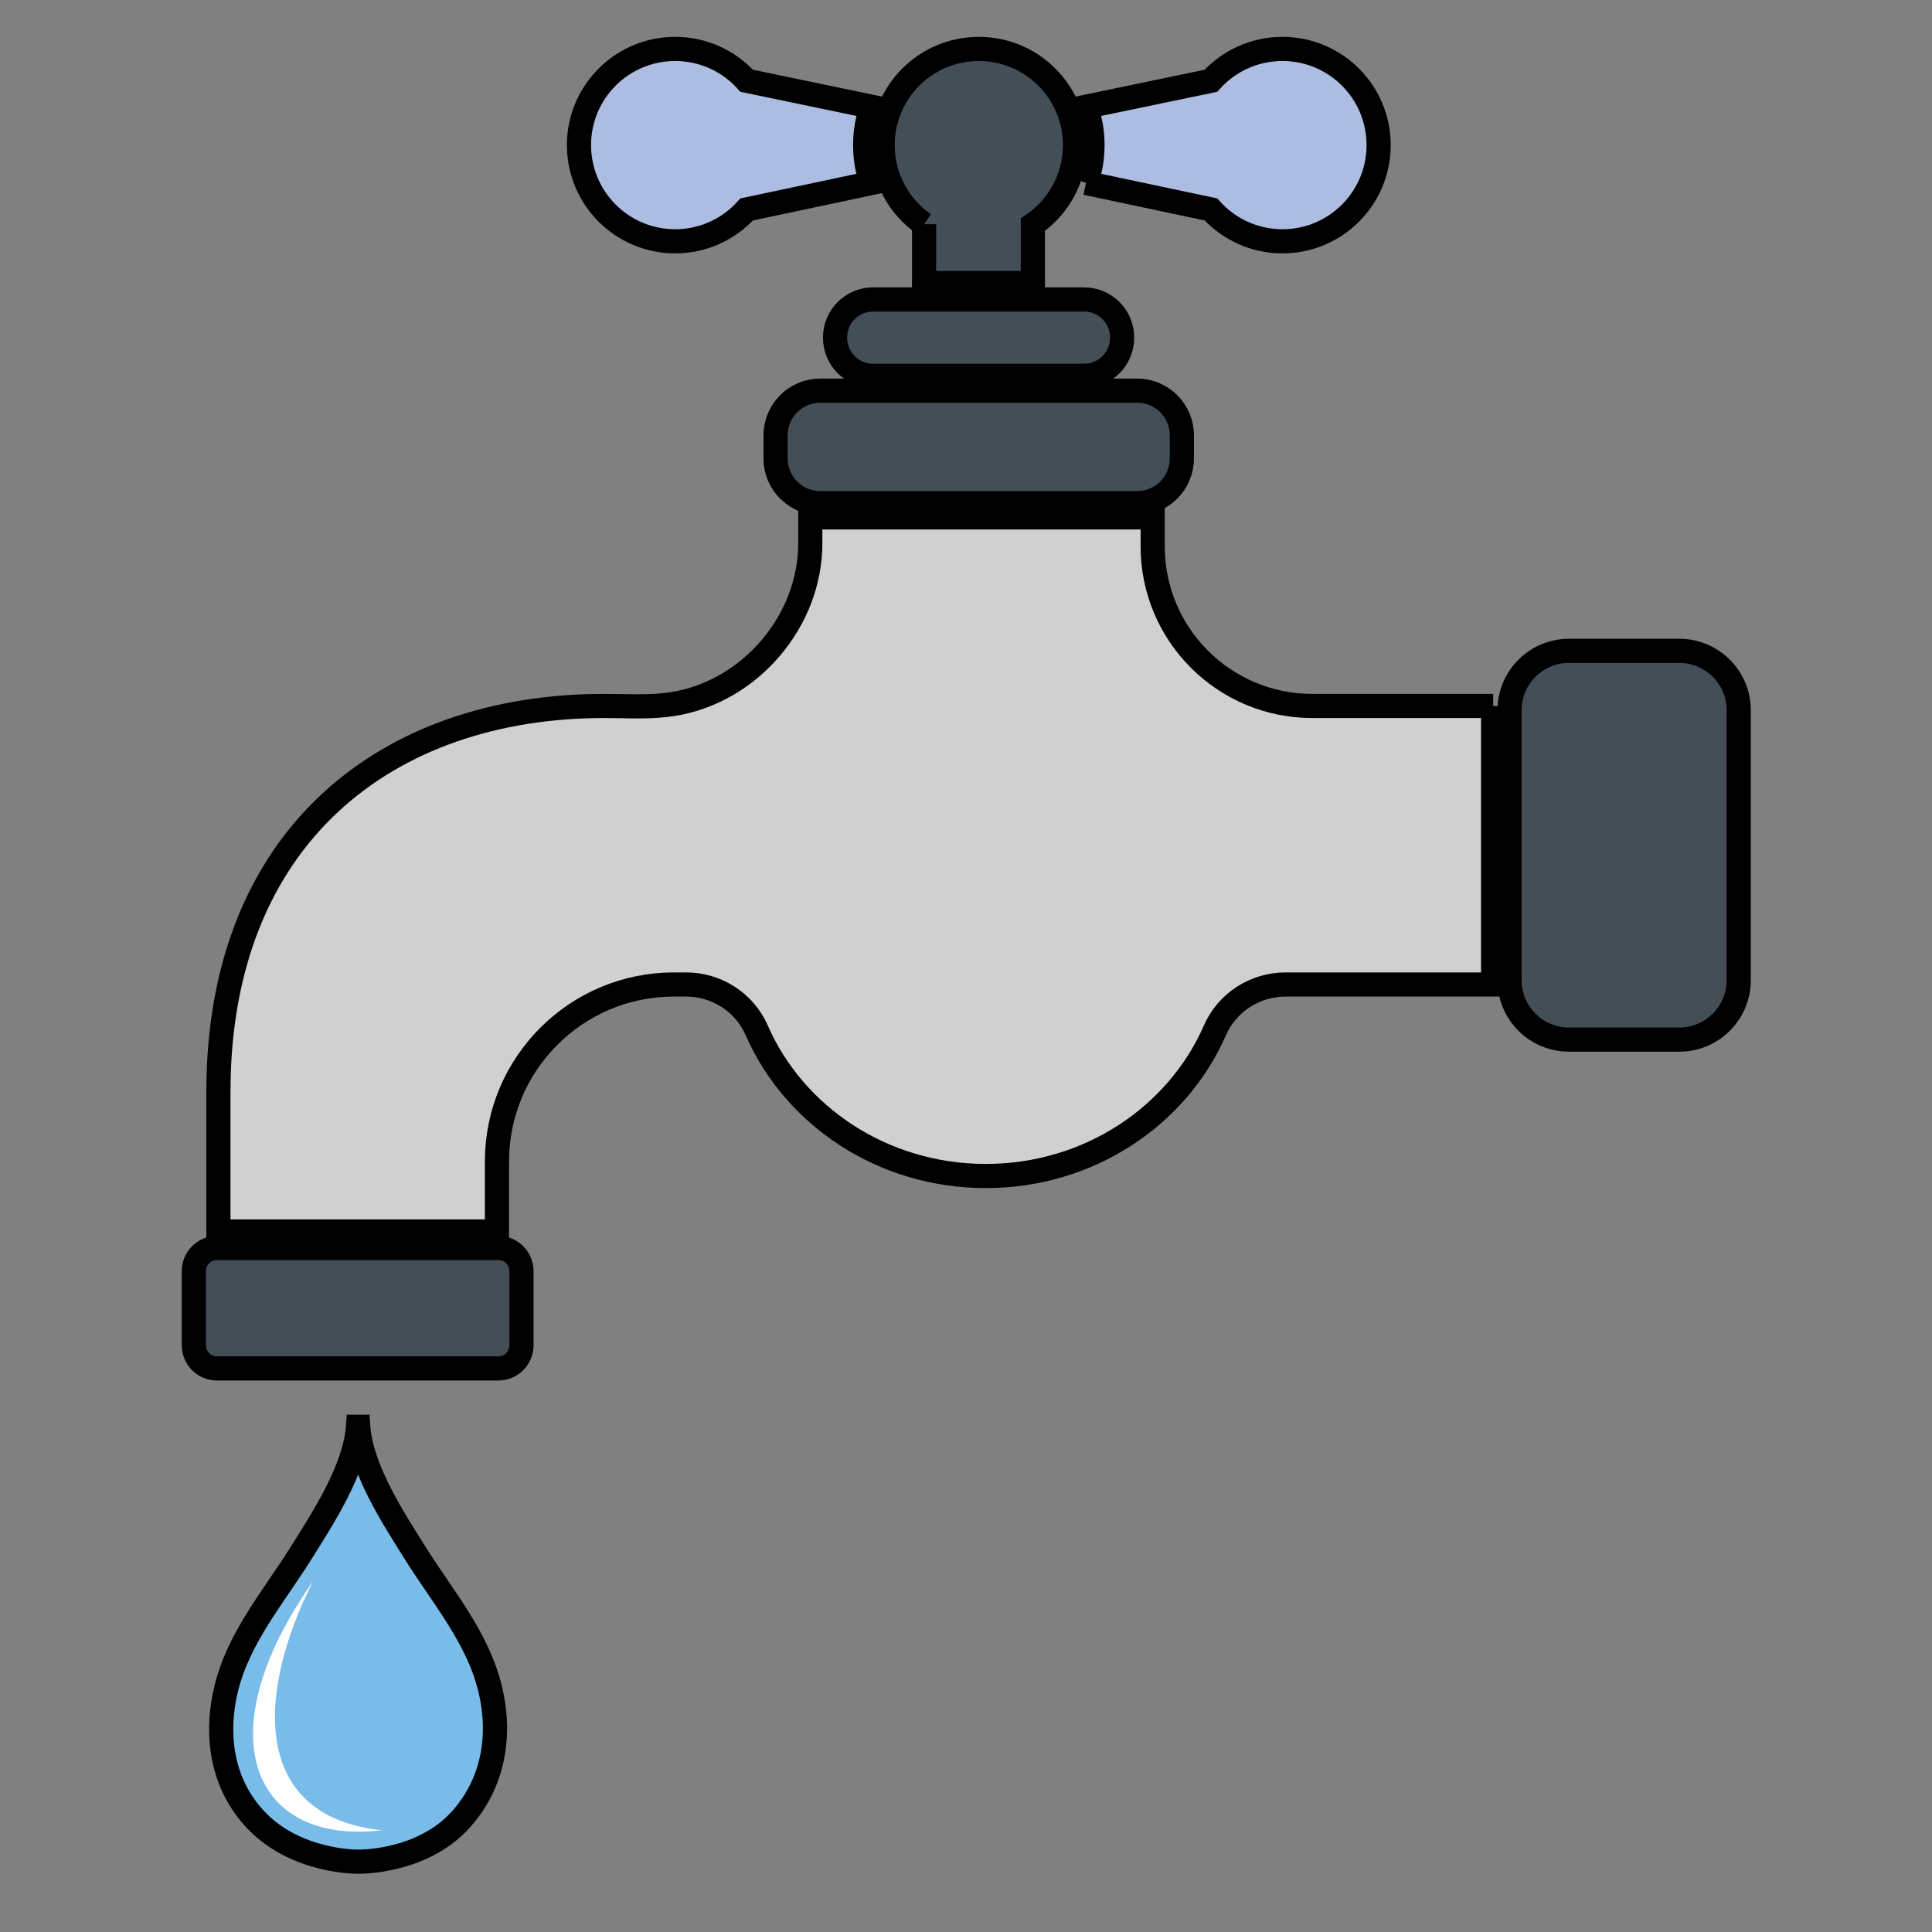 <?xml version="1.0" encoding="UTF-8"?>
<svg width="40px" height="40px" viewBox="0 0 40 40" version="1.1" xmlns="http://www.w3.org/2000/svg" xmlns:xlink="http://www.w3.org/1999/xlink">
    <rect x="0" y="0" width="40" height="40" fill="#808080" stroke="none"/>
    <!-- Generator: Sketch 63.1 (92452) - https://sketch.com -->
    <title>AguaPotable_40x40</title>
    <desc>Created with Sketch.</desc>
    <g id="AguaPotable_40x40" stroke="none" stroke-width="1" fill="none" fill-rule="evenodd">
        <g id="Group-19" transform="translate(4, 1)">
            <path d="M30.767,12.475 L28.485,12.475 C27.804,12.475 27.253,13.026 27.253,13.706 L27.253,19.293 C27.253,19.973 27.804,20.524 28.485,20.524 L30.767,20.524 C31.447,20.524 31.999,19.973 31.999,19.293 L31.999,13.706 C31.999,13.026 31.447,12.475 30.767,12.475" id="Fill-1" stroke="#000000" stroke-width="0.5" fill="#434E56"></path>
            <path d="M26.915,13.616 L23.168,13.616 C21.344,13.616 19.865,12.137 19.865,10.312 L19.865,9.712 L12.776,9.712 L12.776,10.252 C12.776,11.857 11.53,13.32 9.939,13.575 C9.468,13.651 8.987,13.616 8.511,13.616 C4.006,13.616 0.522,16.319 0.522,21.606 L0.522,24.497 L6.289,24.497 L6.289,23.047 C6.289,21.024 7.929,19.383 9.953,19.383 L10.205,19.383 C10.837,19.383 11.414,19.753 11.667,20.332 C12.441,22.103 14.273,23.348 16.41,23.348 C18.548,23.348 20.38,22.103 21.154,20.332 C21.407,19.753 21.984,19.383 22.616,19.383 L26.915,19.383 C26.914,19.353 26.913,19.323 26.913,19.293 L26.913,13.706 C26.913,13.676 26.914,13.646 26.915,13.616" id="Fill-3" stroke="#000000" stroke-width="0.5" fill="#D0D0D0"></path>
            <path d="M6.318,24.838 L0.493,24.838 C0.228,24.838 0.013,25.052 0.013,25.317 L0.013,26.852 C0.013,27.117 0.228,27.332 0.493,27.332 L6.318,27.332 C6.582,27.332 6.797,27.117 6.797,26.852 L6.797,25.317 C6.797,25.052 6.582,24.838 6.318,24.838" id="Fill-5" stroke="#000000" stroke-width="0.5" fill="#434E56"></path>
            <path d="M12.982,7.088 C12.471,7.088 12.057,7.503 12.057,8.014 L12.057,8.491 C12.057,9.003 12.471,9.417 12.982,9.417 L19.544,9.417 C20.055,9.417 20.469,9.003 20.469,8.491 L20.469,8.014 C20.469,7.503 20.055,7.088 19.544,7.088 L12.982,7.088 Z" id="Fill-7" stroke="#000000" stroke-width="0.5" fill="#434E56"></path>
            <path d="M13.289,5.986 L13.289,5.994 C13.289,6.429 13.641,6.781 14.075,6.781 L18.446,6.781 C18.88,6.781 19.232,6.429 19.232,5.994 L19.232,5.986 C19.232,5.552 18.88,5.2 18.446,5.2 L14.075,5.2 C13.641,5.2 13.289,5.552 13.289,5.986" id="Fill-9" stroke="#000000" stroke-width="0.5" fill="#434E56"></path>
            <path d="M15.132,3.642 L15.132,4.86 L17.384,4.86 L17.384,3.652 C17.911,3.294 18.257,2.689 18.257,2.004 C18.257,0.904 17.365,0.013 16.265,0.013 C15.165,0.013 14.274,0.904 14.274,2.004 C14.274,2.683 14.613,3.282 15.132,3.642" id="Fill-11" stroke="#000000" stroke-width="0.5" fill="#434E56"></path>
            <path d="M9.979,3.996 C10.566,3.996 11.095,3.741 11.459,3.336 L14.046,2.788 C13.959,2.543 13.912,2.279 13.912,2.004 C13.912,1.726 13.96,1.459 14.049,1.211 L11.459,0.672 C11.094,0.267 10.566,0.013 9.979,0.013 C8.879,0.013 7.987,0.904 7.987,2.004 C7.987,3.104 8.879,3.996 9.979,3.996" id="Fill-13" stroke="#000000" stroke-width="0.5" fill="#ADBCE1"></path>
            <path d="M18.484,2.788 L21.071,3.336 C21.436,3.741 21.964,3.996 22.552,3.996 C23.652,3.996 24.543,3.104 24.543,2.004 C24.543,0.904 23.652,0.013 22.552,0.013 C21.964,0.013 21.436,0.267 21.071,0.672 L18.481,1.211 C18.57,1.459 18.619,1.726 18.619,2.004 C18.619,2.279 18.571,2.543 18.484,2.788" id="Fill-15" stroke="#000000" stroke-width="0.5" fill="#ADBCE1"></path>
            <path d="M4.599,31.159 C4.148,30.439 3.482,29.426 3.417,28.54 L3.412,28.54 C3.348,29.426 2.681,30.439 2.23,31.159 C1.663,32.065 0.942,32.9 0.683,33.963 C0.451,34.916 0.589,35.933 1.297,36.68 C2.136,37.566 3.414,37.544 3.415,37.544 C3.416,37.544 4.721,37.573 5.533,36.68 C6.225,35.918 6.379,34.916 6.147,33.963 C5.888,32.9 5.167,32.065 4.599,31.159" id="Fill-17" stroke="#000000" stroke-width="0.5" fill="#79BCEA"></path>
            <path d="M2.484,31.736 C1.312,34.033 1.182,36.601 3.903,36.894 C1.238,37.209 0.229,34.934 2.484,31.736" id="Path" fill="#FFFFFF"></path>
        </g>
    </g>
</svg>